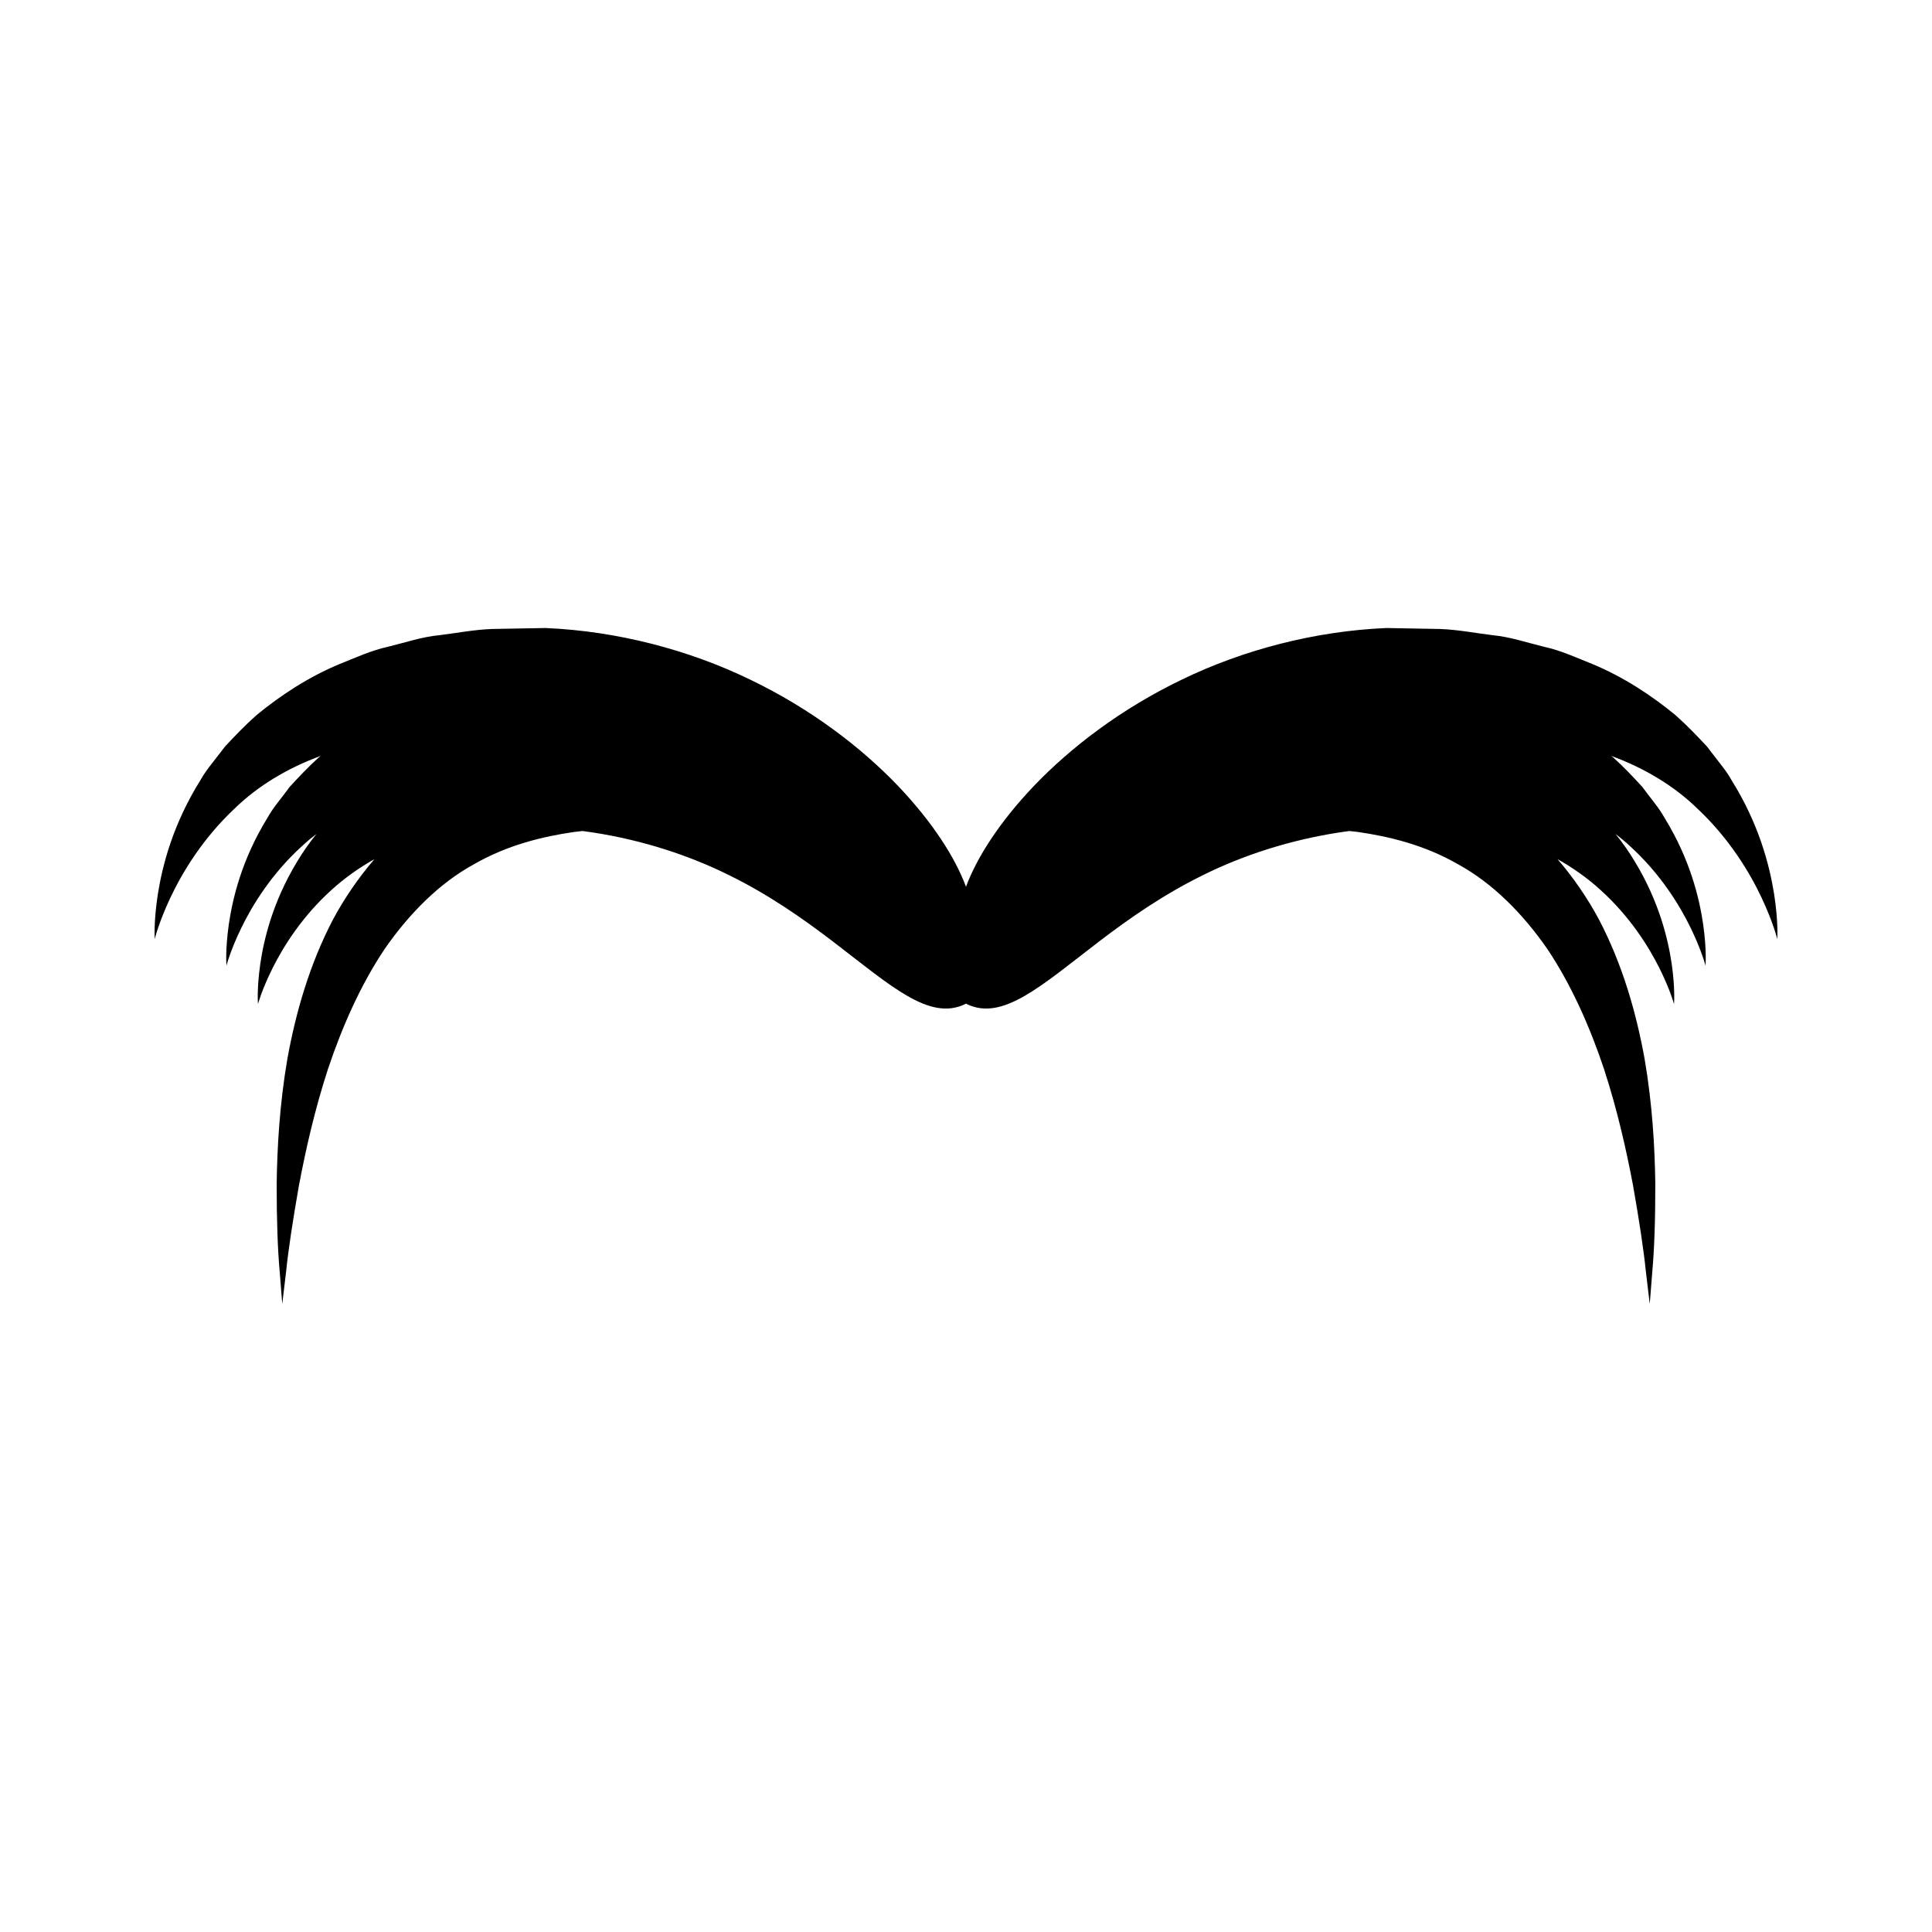 <?xml version="1.0" encoding="UTF-8"?>
<!-- Uploaded to: ICON Repo, www.svgrepo.com, Generator: ICON Repo Mixer Tools -->
<svg fill="#000000" width="800px" height="800px" version="1.1" viewBox="144 144 512 512" xmlns="http://www.w3.org/2000/svg">
 <path d="m189.13 381.95c3.117-6.621 8.535-15.742 17.219-23.84 5.977-5.781 13.773-10.551 22.645-13.785-0.164 0.133-0.344 0.262-0.504 0.395-2.828 2.535-5.367 5.246-7.731 7.828-2.086 2.875-4.34 5.387-5.906 8.219-6.758 11.004-9.184 21.191-10.211 28.148-0.992 7.016-0.625 10.992-0.625 10.992s0.969-3.891 3.93-10c2.945-6.055 8.035-14.367 16.074-21.668 1.199-1.129 2.496-2.199 3.84-3.234-1.941 2.43-3.672 4.887-5.117 7.324-6.434 10.629-8.789 20.445-9.773 27.156-0.957 6.766-0.602 10.598-0.602 10.598s0.977-3.738 3.898-9.586c2.902-5.801 7.891-13.738 15.68-20.742 3.289-2.992 7.098-5.719 11.293-8.082-4.203 4.879-7.871 10.238-10.875 15.785-6.402 12.172-10.031 25.113-12.211 37.176-2.074 12.109-2.691 23.414-2.832 33.039-0.016 9.633 0.281 17.602 0.789 23.168 0.438 5.551 0.688 8.723 0.688 8.723s0.379-3.16 1.035-8.684c0.559-5.512 1.742-13.359 3.375-22.641 1.75-9.262 4.129-19.961 7.703-30.926 3.652-10.914 8.52-22.094 14.992-31.777 6.609-9.555 14.668-17.559 23.629-22.461 8.848-5.121 18.309-7.41 26.691-8.609 0.75-0.102 1.445-0.156 2.18-0.242 0.934 0.129 1.871 0.25 2.801 0.398 13.191 2.051 25.457 6.059 36.055 11.328 10.633 5.231 19.672 11.605 27.391 17.492 15.473 11.848 25.672 21.25 35.152 16.637 0.07-0.035 0.129-0.086 0.195-0.121 0.07 0.035 0.125 0.086 0.195 0.121 9.48 4.609 19.684-4.789 35.152-16.637 7.719-5.887 16.758-12.258 27.391-17.492 10.598-5.269 22.867-9.273 36.055-11.328 0.93-0.148 1.867-0.266 2.801-0.398 0.734 0.086 1.43 0.141 2.18 0.242 8.383 1.199 17.844 3.488 26.688 8.609 8.961 4.902 17.023 12.906 23.633 22.461 6.473 9.688 11.34 20.867 14.992 31.777 3.57 10.965 5.953 21.664 7.703 30.926 1.633 9.277 2.816 17.125 3.375 22.641 0.66 5.523 1.035 8.684 1.035 8.684s0.25-3.172 0.688-8.723c0.508-5.562 0.805-13.531 0.785-23.168-0.141-9.629-0.758-20.93-2.832-33.039-2.18-12.062-5.809-25.004-12.211-37.176-3.004-5.547-6.672-10.91-10.875-15.785 4.195 2.363 8.008 5.09 11.297 8.082 7.785 7 12.773 14.938 15.68 20.742 2.918 5.848 3.898 9.586 3.898 9.586s0.359-3.832-0.602-10.598c-0.988-6.711-3.34-16.527-9.773-27.156-1.449-2.434-3.18-4.894-5.117-7.324 1.344 1.035 2.641 2.106 3.836 3.234 8.039 7.301 13.129 15.613 16.074 21.668 2.961 6.106 3.93 10 3.93 10s0.367-3.977-0.625-10.992c-1.027-6.957-3.453-17.145-10.211-28.148-1.566-2.832-3.82-5.344-5.906-8.219-2.363-2.578-4.898-5.293-7.731-7.828-0.16-0.133-0.34-0.262-0.504-0.395 8.871 3.234 16.664 8.004 22.645 13.785 8.684 8.098 14.102 17.219 17.219 23.84 3.133 6.68 4.125 10.914 4.125 10.914s0.344-4.316-0.824-11.906c-1.203-7.523-3.957-18.516-11.355-30.32-0.84-1.535-1.91-2.945-3.027-4.375-1.121-1.449-2.258-2.926-3.418-4.426-2.57-2.758-5.328-5.652-8.395-8.359-6.297-5.18-13.688-10.059-21.973-13.504-4.144-1.648-8.406-3.629-12.852-4.582-4.418-1.074-8.984-2.633-13.547-3.055-4.574-0.559-9.238-1.473-13.934-1.648-4.727-0.086-9.473-0.172-14.215-0.258-19.066 0.797-38.098 5.832-54.215 13.656-16.184 7.777-29.488 18.016-39.18 28.137-9.172 9.625-15.164 18.988-18.055 26.781-2.891-7.797-8.887-17.156-18.055-26.781-9.695-10.121-22.996-20.363-39.18-28.137-16.117-7.824-35.148-12.859-54.215-13.656-4.742 0.086-9.488 0.172-14.215 0.258-4.695 0.176-9.359 1.09-13.934 1.648-4.559 0.422-9.129 1.98-13.547 3.055-4.441 0.957-8.703 2.938-12.852 4.582-8.285 3.449-15.68 8.324-21.973 13.504-3.066 2.703-5.824 5.602-8.395 8.359-1.16 1.5-2.301 2.977-3.418 4.426-1.121 1.43-2.188 2.84-3.027 4.375-7.402 11.805-10.156 22.797-11.355 30.32-1.164 7.586-0.82 11.906-0.82 11.906-0.008-0.004 0.984-4.238 4.117-10.914z"/>
</svg>